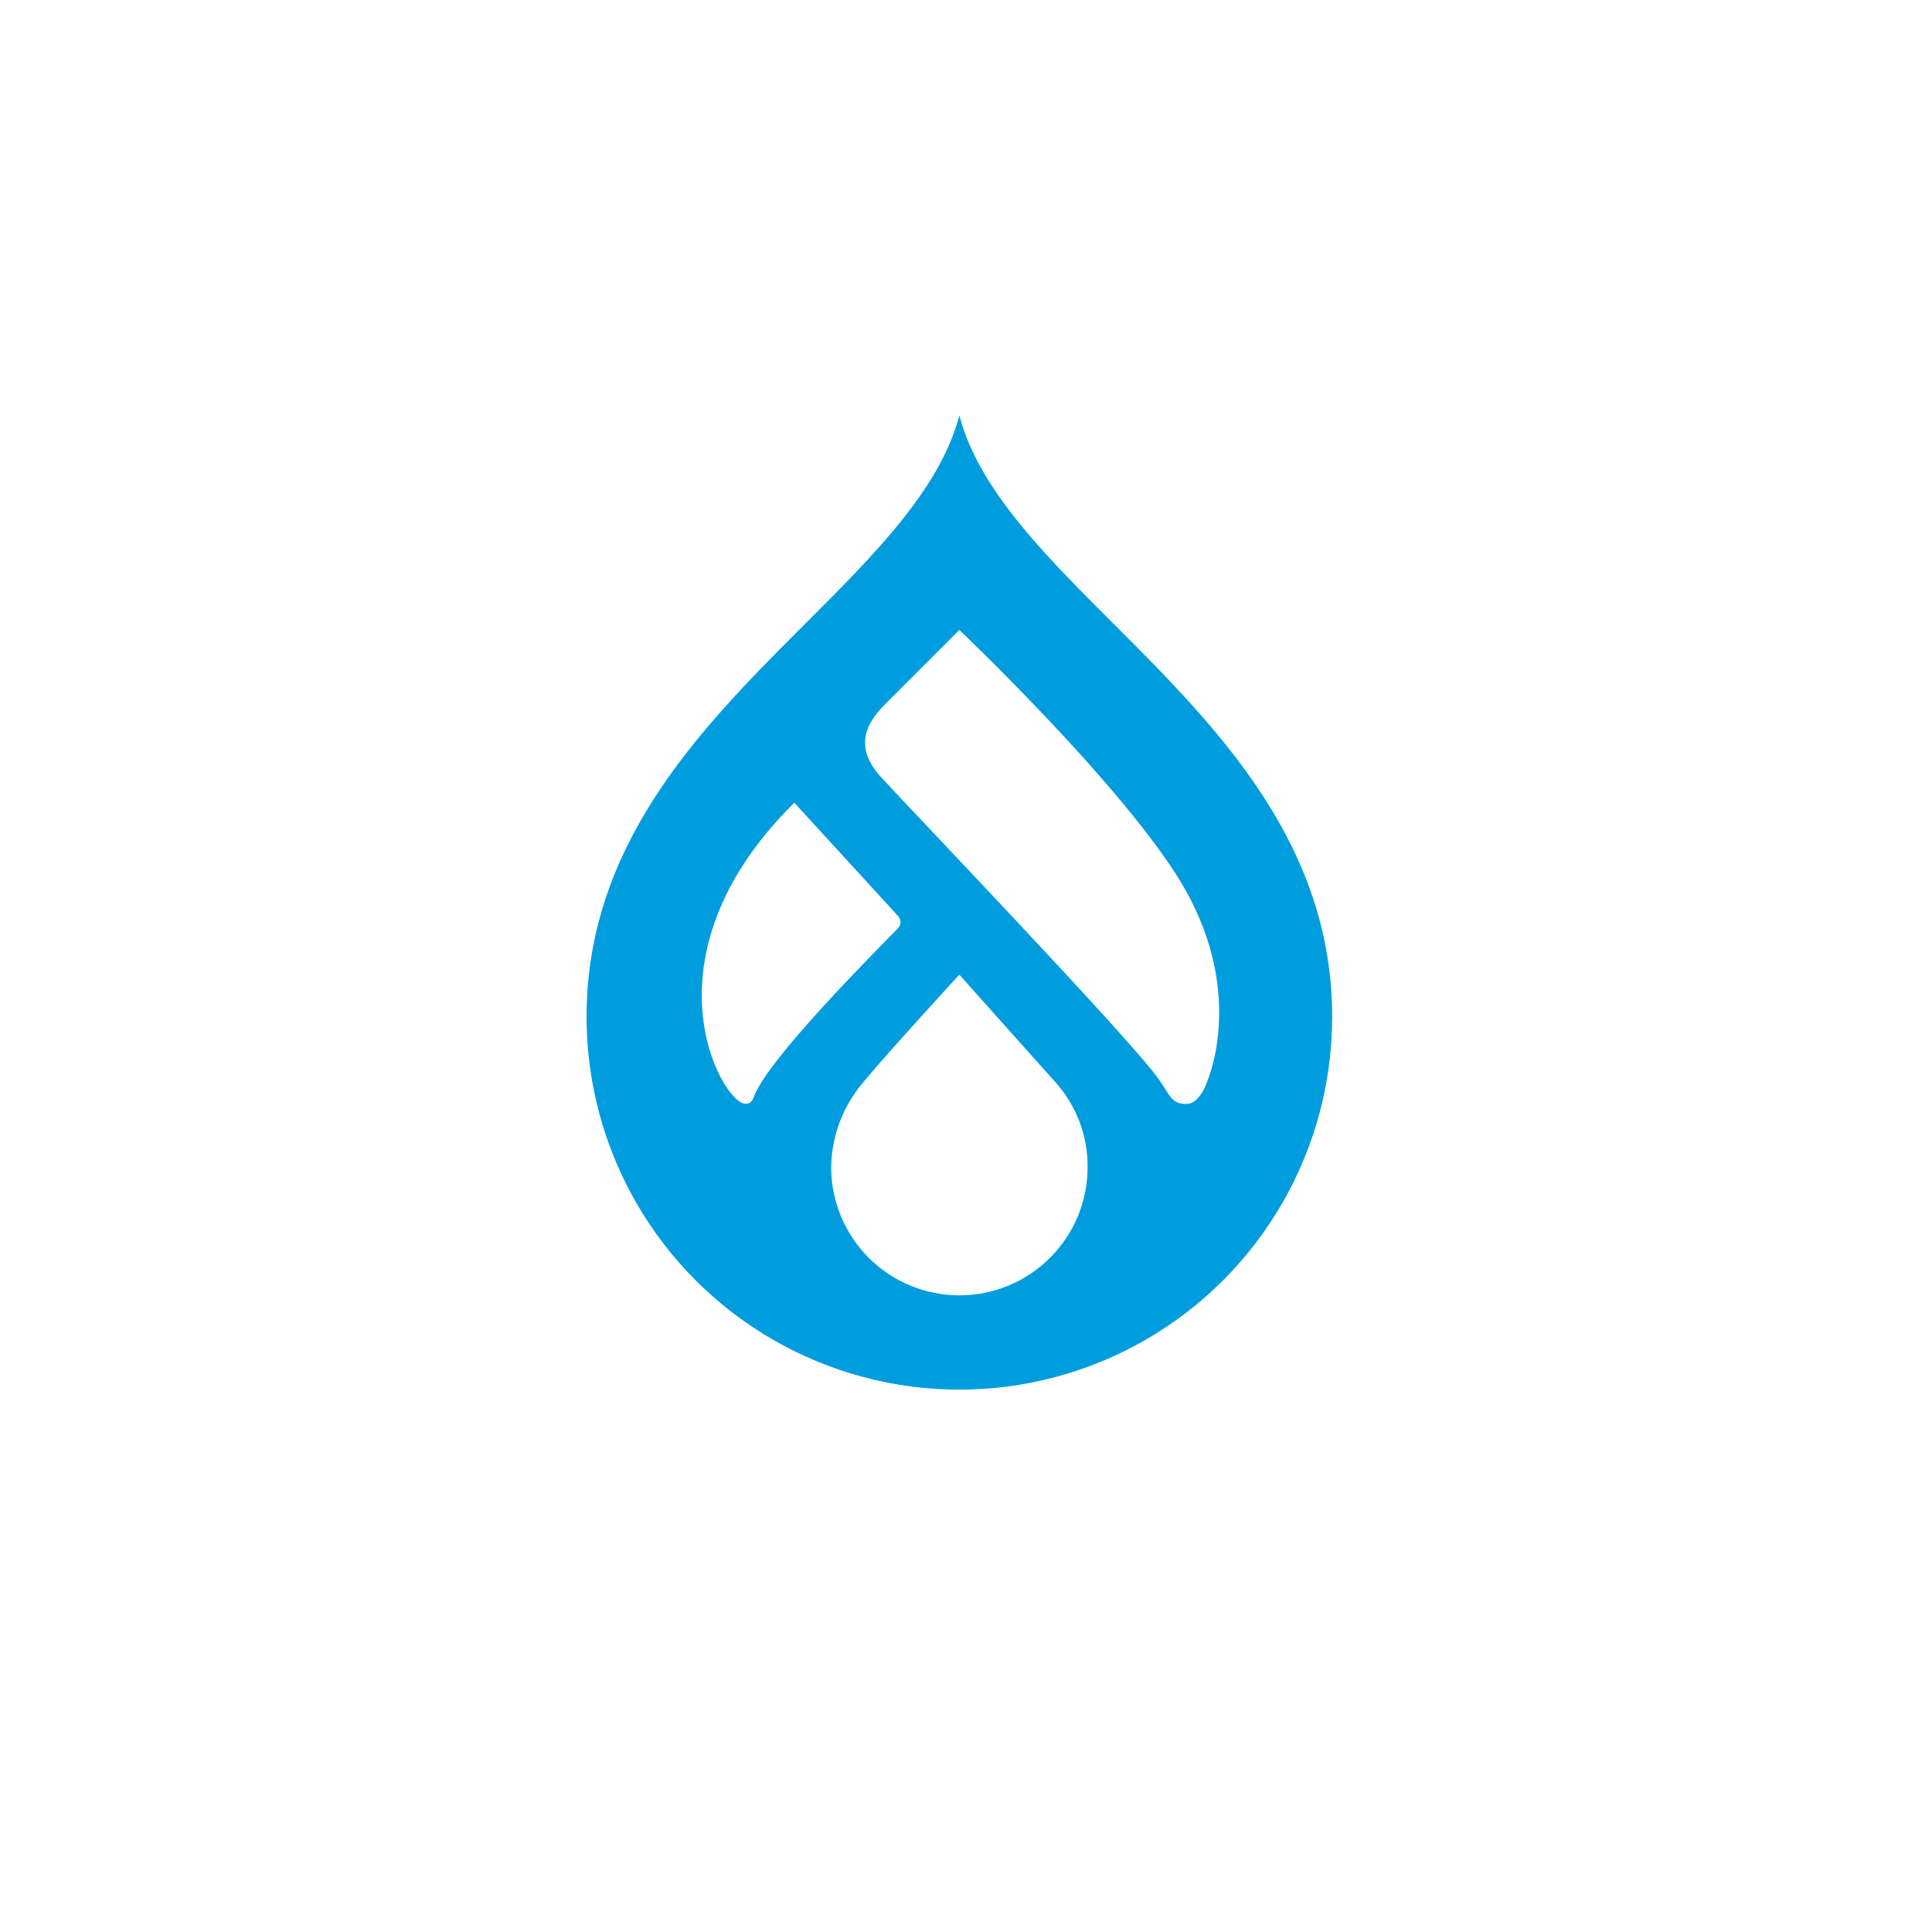<svg width="119" height="119" viewBox="0 0 119 119" fill="none" xmlns="http://www.w3.org/2000/svg">
<g filter="url(#filter0_d_1582_421)">
<circle cx="59.098" cy="55.594" r="45" fill="white"/>
</g>
<g clip-path="url(#clip0_1582_421)">
<path d="M59.091 25.594C60.228 29.896 63.909 33.736 67.887 37.721L68.731 38.564C75.017 44.846 82.053 51.983 82.053 62.632C82.053 70.835 77.677 78.416 70.572 82.517C63.468 86.619 54.715 86.619 47.61 82.517C40.506 78.416 36.129 70.835 36.129 62.632C36.129 52.197 42.885 45.136 49.069 38.946L49.451 38.564L49.641 38.374C53.863 34.154 57.892 30.131 59.091 25.594ZM59.09 60.034C59.09 60.034 57.649 61.602 56.139 63.279L55.928 63.513C54.837 64.727 53.743 65.963 53.163 66.673C51.919 68.13 51.223 69.974 51.194 71.889C51.194 73.984 52.026 75.992 53.507 77.473C54.988 78.954 56.997 79.786 59.091 79.786C63.453 79.786 66.989 76.251 66.989 71.889C67.006 69.959 66.299 68.091 65.007 66.656C64.422 66.004 63.377 64.835 62.326 63.658L62.116 63.423C60.577 61.7 59.09 60.034 59.09 60.034ZM59.091 38.804C59.091 38.804 59.09 38.805 59.088 38.807L59.023 38.871C58.971 38.924 58.89 39.005 58.785 39.109L58.178 39.716C57.991 39.904 57.783 40.111 57.565 40.329L56.495 41.399C56.3 41.594 56.107 41.787 55.923 41.971L55.484 42.41C55.456 42.438 55.429 42.465 55.402 42.492L54.969 42.926C54.927 42.968 54.887 43.008 54.85 43.045L54.809 43.086C53.931 43.96 52.161 45.594 54.292 47.897C55.399 49.093 58.672 52.535 62.074 56.163L62.529 56.647C66.545 60.934 70.616 65.352 71.415 66.534C72.101 67.55 72.2 68.026 73.129 67.993C73.65 67.974 74.037 67.352 74.207 66.98C75.004 65.236 76.356 59.953 72.433 53.847C69.725 49.633 64.402 44.073 61.362 41.03L61.103 40.772C59.883 39.556 59.091 38.804 59.091 38.804ZM48.925 49.442C39.285 58.978 44.481 67.934 45.889 67.982C46.035 67.987 46.278 68.005 46.444 67.54C47.251 65.291 53.739 58.785 55.261 57.224C55.383 57.126 55.457 56.982 55.465 56.826C55.473 56.671 55.414 56.519 55.303 56.41L48.925 49.442Z" fill="#009DDE"/>
</g>
<defs>
<filter id="filter0_d_1582_421" x="0.098" y="0.594" width="118" height="118" filterUnits="userSpaceOnUse" color-interpolation-filters="sRGB">
<feFlood flood-opacity="0" result="BackgroundImageFix"/>
<feColorMatrix in="SourceAlpha" type="matrix" values="0 0 0 0 0 0 0 0 0 0 0 0 0 0 0 0 0 0 127 0" result="hardAlpha"/>
<feMorphology radius="2" operator="dilate" in="SourceAlpha" result="effect1_dropShadow_1582_421"/>
<feOffset dy="4"/>
<feGaussianBlur stdDeviation="6"/>
<feComposite in2="hardAlpha" operator="out"/>
<feColorMatrix type="matrix" values="0 0 0 0 0.324 0 0 0 0 0.324 0 0 0 0 0.324 0 0 0 0.15 0"/>
<feBlend mode="normal" in2="BackgroundImageFix" result="effect1_dropShadow_1582_421"/>
<feBlend mode="normal" in="SourceGraphic" in2="effect1_dropShadow_1582_421" result="shape"/>
</filter>
<clipPath id="clip0_1582_421">
<rect width="60" height="60" fill="white" transform="translate(29.098 25.594)"/>
</clipPath>
</defs>
</svg>
